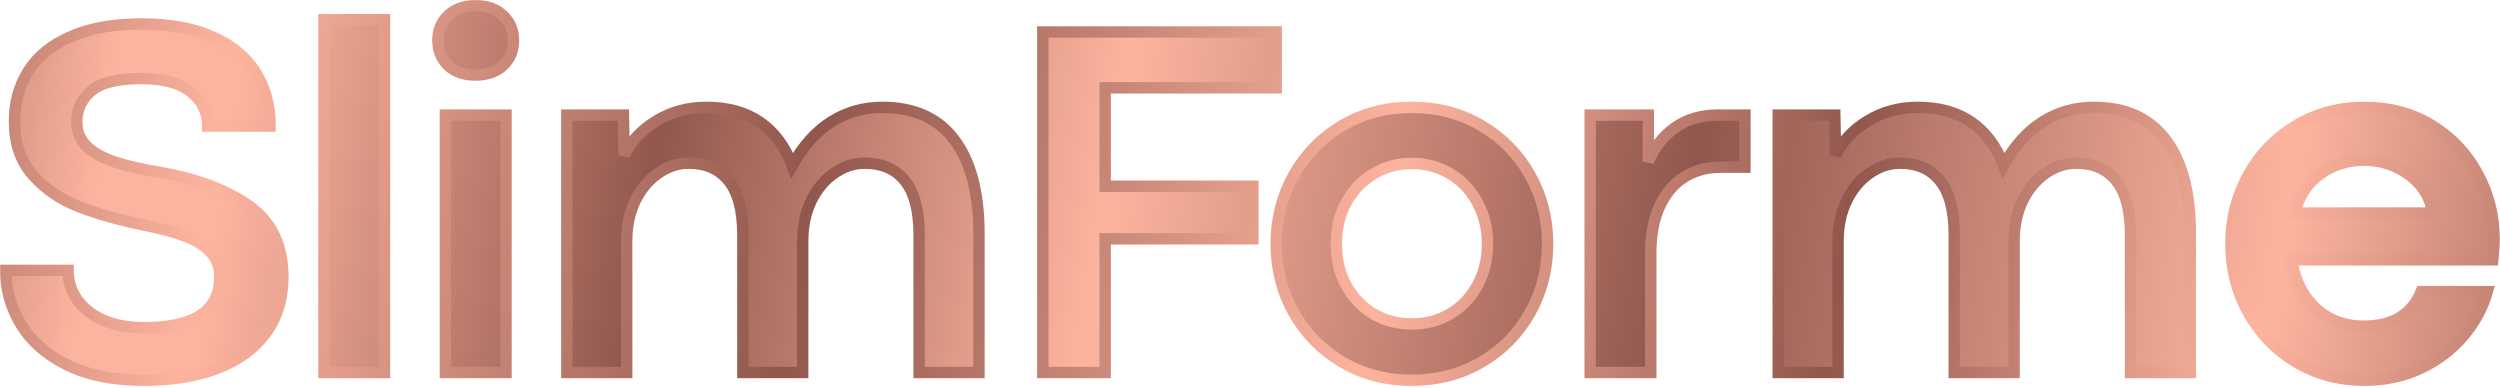 <svg width="290" height="45" viewBox="0 0 290 45" fill="none" xmlns="http://www.w3.org/2000/svg">
  <mask id="path-1-outside-1_100_203" maskUnits="userSpaceOnUse" x="-0.339" y="-0.339" width="291" height="46" fill="black">
    <rect fill="white" x="-0.339" y="-0.339" width="291" height="46"/>
    <path d="M16.723 44.111C13.121 44.111 10.11 43.501 7.69 42.281C5.289 41.062 3.517 39.483 2.375 37.547C1.232 35.611 0.661 33.549 0.661 31.361H7.893C7.893 32.6 8.242 33.723 8.939 34.73C9.636 35.737 10.652 36.54 11.988 37.141C13.324 37.721 14.893 38.012 16.694 38.012C22.561 38.012 25.494 36.047 25.494 32.116C25.494 30.935 25.126 29.967 24.39 29.212C23.674 28.437 22.667 27.817 21.37 27.353C20.072 26.869 18.417 26.433 16.403 26.046C13.634 25.465 11.204 24.768 9.113 23.954C7.022 23.141 5.26 21.931 3.827 20.324C2.394 18.717 1.678 16.645 1.678 14.108C1.678 11.901 2.21 9.955 3.275 8.271C4.34 6.567 5.976 5.231 8.184 4.262C10.391 3.275 13.15 2.781 16.461 2.781C19.675 2.781 22.396 3.275 24.623 4.262C26.849 5.231 28.524 6.605 29.647 8.387C30.77 10.168 31.332 12.25 31.332 14.631H24.1C24.1 13.005 23.451 11.678 22.154 10.652C20.857 9.626 18.93 9.113 16.374 9.113C13.644 9.113 11.717 9.587 10.594 10.536C9.471 11.485 8.91 12.685 8.91 14.137C8.91 15.222 9.268 16.142 9.984 16.897C10.701 17.633 11.775 18.252 13.208 18.756C14.641 19.24 16.51 19.666 18.814 20.034C23.054 20.808 26.443 22.115 28.979 23.954C31.535 25.794 32.813 28.524 32.813 32.145C32.813 34.662 32.155 36.821 30.838 38.622C29.521 40.423 27.653 41.788 25.233 42.717C22.812 43.647 19.976 44.111 16.723 44.111Z"/>
    <path d="M37.578 2.287H44.606V43.211H37.578V2.287Z"/>
    <path d="M55.121 8.706C53.805 8.706 52.75 8.329 51.956 7.573C51.181 6.799 50.794 5.831 50.794 4.669C50.794 3.527 51.181 2.578 51.956 1.823C52.75 1.048 53.815 0.661 55.151 0.661C56.506 0.661 57.581 1.048 58.374 1.823C59.168 2.578 59.565 3.527 59.565 4.669C59.565 5.85 59.168 6.818 58.374 7.573C57.581 8.329 56.496 8.706 55.121 8.706ZM51.665 13.353H58.694V43.211H51.665V13.353Z"/>
    <path d="M102.349 12.453C106.047 12.453 108.835 13.711 110.713 16.229C112.611 18.746 113.56 22.376 113.56 27.12V43.211H106.618V27.265C106.618 24.419 106.066 22.318 104.963 20.963C103.878 19.608 102.329 18.93 100.316 18.93C99.057 18.93 97.876 19.317 96.772 20.092C95.668 20.847 94.778 21.912 94.1 23.286C93.442 24.661 93.113 26.22 93.113 27.963V43.211H86.171V27.265C86.171 24.419 85.619 22.318 84.516 20.963C83.431 19.608 81.892 18.93 79.897 18.93C78.639 18.93 77.458 19.317 76.354 20.092C75.25 20.847 74.36 21.912 73.682 23.286C73.024 24.661 72.695 26.22 72.695 27.963V43.211H65.753V13.353H72.317L72.404 18C73.198 16.374 74.447 15.047 76.151 14.021C77.855 12.976 79.781 12.453 81.931 12.453C84.409 12.453 86.481 13.024 88.146 14.166C89.811 15.309 91.06 16.984 91.893 19.191C93.151 16.926 94.662 15.241 96.424 14.137C98.205 13.014 100.18 12.453 102.349 12.453Z"/>
    <path d="M120.967 3.711H148.037V10.187H128.199V21.602H145.335V27.701H128.199V43.211H120.967V3.711Z"/>
    <path d="M163.722 44.111C160.759 44.111 158.077 43.404 155.676 41.991C153.295 40.578 151.426 38.67 150.071 36.269C148.715 33.849 148.038 31.186 148.038 28.282C148.038 25.397 148.715 22.744 150.071 20.324C151.426 17.904 153.295 15.987 155.676 14.573C158.077 13.16 160.769 12.453 163.751 12.453C166.752 12.453 169.453 13.16 171.854 14.573C174.255 15.987 176.133 17.904 177.489 20.324C178.844 22.744 179.522 25.397 179.522 28.282C179.522 31.186 178.844 33.849 177.489 36.269C176.133 38.69 174.245 40.606 171.825 42.02C169.424 43.414 166.723 44.111 163.722 44.111ZM163.78 37.576C165.445 37.576 166.936 37.179 168.253 36.385C169.589 35.592 170.634 34.488 171.389 33.074C172.164 31.661 172.551 30.063 172.551 28.282C172.551 26.52 172.164 24.932 171.389 23.519C170.634 22.086 169.589 20.973 168.253 20.179C166.916 19.365 165.426 18.959 163.78 18.959C162.134 18.959 160.643 19.365 159.307 20.179C157.971 20.973 156.916 22.086 156.141 23.519C155.386 24.932 155.008 26.52 155.008 28.282C155.008 30.063 155.386 31.661 156.141 33.074C156.916 34.488 157.961 35.592 159.278 36.385C160.614 37.179 162.115 37.576 163.78 37.576Z"/>
    <path d="M191.199 13.353V18.756C191.915 17.071 192.951 15.754 194.306 14.806C195.681 13.837 197.317 13.353 199.215 13.353H202.41V19.395H199.592C197.985 19.395 196.572 19.782 195.352 20.556C194.132 21.331 193.183 22.463 192.506 23.954C191.828 25.445 191.489 27.236 191.489 29.328V43.211H184.46V13.353H191.199Z"/>
    <path d="M242.87 12.453C246.568 12.453 249.356 13.711 251.234 16.229C253.132 18.746 254.081 22.376 254.081 27.12V43.211H247.139V27.265C247.139 24.419 246.587 22.318 245.484 20.963C244.399 19.608 242.85 18.93 240.837 18.93C239.578 18.93 238.397 19.317 237.293 20.092C236.189 20.847 235.299 21.912 234.621 23.286C233.963 24.661 233.634 26.22 233.634 27.963V43.211H226.692V27.265C226.692 24.419 226.14 22.318 225.036 20.963C223.952 19.608 222.413 18.93 220.418 18.93C219.16 18.93 217.979 19.317 216.875 20.092C215.771 20.847 214.881 21.912 214.203 23.286C213.545 24.661 213.215 26.22 213.215 27.963V43.211H206.274V13.353H212.838L212.925 18C213.719 16.374 214.968 15.047 216.672 14.021C218.376 12.976 220.302 12.453 222.451 12.453C224.93 12.453 227.002 13.024 228.667 14.166C230.332 15.309 231.581 16.984 232.414 19.191C233.672 16.926 235.183 15.241 236.945 14.137C238.726 13.014 240.701 12.453 242.87 12.453Z"/>
    <path d="M289.313 27.759C289.313 28.418 289.264 29.212 289.167 30.141H265.845C266.077 31.729 266.581 33.103 267.355 34.265C268.149 35.427 269.127 36.318 270.289 36.937C271.47 37.538 272.748 37.838 274.122 37.838C275.865 37.838 277.288 37.499 278.392 36.821C279.515 36.124 280.338 35.127 280.861 33.83H288.528C288.006 35.669 287.086 37.373 285.769 38.941C284.453 40.51 282.797 41.768 280.803 42.717C278.828 43.647 276.649 44.111 274.268 44.111C271.344 44.111 268.701 43.404 266.339 41.991C263.976 40.578 262.127 38.66 260.791 36.24C259.455 33.82 258.787 31.167 258.787 28.282C258.787 25.397 259.455 22.744 260.791 20.324C262.127 17.904 263.976 15.987 266.339 14.573C268.701 13.16 271.344 12.453 274.268 12.453C277.191 12.453 279.796 13.15 282.081 14.544C284.365 15.938 286.137 17.807 287.396 20.15C288.674 22.473 289.313 25.01 289.313 27.759ZM282.139 24.71C282.042 23.606 281.626 22.589 280.89 21.66C280.154 20.711 279.196 19.966 278.014 19.424C276.853 18.862 275.594 18.581 274.239 18.581C272.36 18.581 270.676 19.104 269.185 20.15C267.713 21.176 266.697 22.696 266.135 24.71H282.139Z"/>
  </mask>
  <path d="M16.723 44.111C13.121 44.111 10.11 43.501 7.69 42.281C5.289 41.062 3.517 39.483 2.375 37.547C1.232 35.611 0.661 33.549 0.661 31.361H7.893C7.893 32.6 8.242 33.723 8.939 34.73C9.636 35.737 10.652 36.54 11.988 37.141C13.324 37.721 14.893 38.012 16.694 38.012C22.561 38.012 25.494 36.047 25.494 32.116C25.494 30.935 25.126 29.967 24.39 29.212C23.674 28.437 22.667 27.817 21.37 27.353C20.072 26.869 18.417 26.433 16.403 26.046C13.634 25.465 11.204 24.768 9.113 23.954C7.022 23.141 5.26 21.931 3.827 20.324C2.394 18.717 1.678 16.645 1.678 14.108C1.678 11.901 2.21 9.955 3.275 8.271C4.34 6.567 5.976 5.231 8.184 4.262C10.391 3.275 13.15 2.781 16.461 2.781C19.675 2.781 22.396 3.275 24.623 4.262C26.849 5.231 28.524 6.605 29.647 8.387C30.77 10.168 31.332 12.25 31.332 14.631H24.1C24.1 13.005 23.451 11.678 22.154 10.652C20.857 9.626 18.93 9.113 16.374 9.113C13.644 9.113 11.717 9.587 10.594 10.536C9.471 11.485 8.91 12.685 8.91 14.137C8.91 15.222 9.268 16.142 9.984 16.897C10.701 17.633 11.775 18.252 13.208 18.756C14.641 19.24 16.51 19.666 18.814 20.034C23.054 20.808 26.443 22.115 28.979 23.954C31.535 25.794 32.813 28.524 32.813 32.145C32.813 34.662 32.155 36.821 30.838 38.622C29.521 40.423 27.653 41.788 25.233 42.717C22.812 43.647 19.976 44.111 16.723 44.111Z" fill="url(#paint0_linear_100_203)"/>
  <path d="M37.578 2.287H44.606V43.211H37.578V2.287Z" fill="url(#paint1_linear_100_203)"/>
  <path d="M55.121 8.706C53.805 8.706 52.75 8.329 51.956 7.573C51.181 6.799 50.794 5.831 50.794 4.669C50.794 3.527 51.181 2.578 51.956 1.823C52.75 1.048 53.815 0.661 55.151 0.661C56.506 0.661 57.581 1.048 58.374 1.823C59.168 2.578 59.565 3.527 59.565 4.669C59.565 5.85 59.168 6.818 58.374 7.573C57.581 8.329 56.496 8.706 55.121 8.706ZM51.665 13.353H58.694V43.211H51.665V13.353Z" fill="url(#paint2_linear_100_203)"/>
  <path d="M102.349 12.453C106.047 12.453 108.835 13.711 110.713 16.229C112.611 18.746 113.56 22.376 113.56 27.12V43.211H106.618V27.265C106.618 24.419 106.066 22.318 104.963 20.963C103.878 19.608 102.329 18.93 100.316 18.93C99.057 18.93 97.876 19.317 96.772 20.092C95.668 20.847 94.778 21.912 94.1 23.286C93.442 24.661 93.113 26.22 93.113 27.963V43.211H86.171V27.265C86.171 24.419 85.619 22.318 84.516 20.963C83.431 19.608 81.892 18.93 79.897 18.93C78.639 18.93 77.458 19.317 76.354 20.092C75.25 20.847 74.36 21.912 73.682 23.286C73.024 24.661 72.695 26.22 72.695 27.963V43.211H65.753V13.353H72.317L72.404 18C73.198 16.374 74.447 15.047 76.151 14.021C77.855 12.976 79.781 12.453 81.931 12.453C84.409 12.453 86.481 13.024 88.146 14.166C89.811 15.309 91.06 16.984 91.893 19.191C93.151 16.926 94.662 15.241 96.424 14.137C98.205 13.014 100.18 12.453 102.349 12.453Z" fill="url(#paint3_linear_100_203)"/>
  <path d="M120.967 3.711H148.037V10.187H128.199V21.602H145.335V27.701H128.199V43.211H120.967V3.711Z" fill="url(#paint4_linear_100_203)"/>
  <path d="M163.722 44.111C160.759 44.111 158.077 43.404 155.676 41.991C153.295 40.578 151.426 38.67 150.071 36.269C148.715 33.849 148.038 31.186 148.038 28.282C148.038 25.397 148.715 22.744 150.071 20.324C151.426 17.904 153.295 15.987 155.676 14.573C158.077 13.16 160.769 12.453 163.751 12.453C166.752 12.453 169.453 13.16 171.854 14.573C174.255 15.987 176.133 17.904 177.489 20.324C178.844 22.744 179.522 25.397 179.522 28.282C179.522 31.186 178.844 33.849 177.489 36.269C176.133 38.69 174.245 40.606 171.825 42.02C169.424 43.414 166.723 44.111 163.722 44.111ZM163.78 37.576C165.445 37.576 166.936 37.179 168.253 36.385C169.589 35.592 170.634 34.488 171.389 33.074C172.164 31.661 172.551 30.063 172.551 28.282C172.551 26.52 172.164 24.932 171.389 23.519C170.634 22.086 169.589 20.973 168.253 20.179C166.916 19.365 165.426 18.959 163.78 18.959C162.134 18.959 160.643 19.365 159.307 20.179C157.971 20.973 156.916 22.086 156.141 23.519C155.386 24.932 155.008 26.52 155.008 28.282C155.008 30.063 155.386 31.661 156.141 33.074C156.916 34.488 157.961 35.592 159.278 36.385C160.614 37.179 162.115 37.576 163.78 37.576Z" fill="url(#paint5_linear_100_203)"/>
  <path d="M191.199 13.353V18.756C191.915 17.071 192.951 15.754 194.306 14.806C195.681 13.837 197.317 13.353 199.215 13.353H202.41V19.395H199.592C197.985 19.395 196.572 19.782 195.352 20.556C194.132 21.331 193.183 22.463 192.506 23.954C191.828 25.445 191.489 27.236 191.489 29.328V43.211H184.46V13.353H191.199Z" fill="url(#paint6_linear_100_203)"/>
  <path d="M242.87 12.453C246.568 12.453 249.356 13.711 251.234 16.229C253.132 18.746 254.081 22.376 254.081 27.12V43.211H247.139V27.265C247.139 24.419 246.587 22.318 245.484 20.963C244.399 19.608 242.85 18.93 240.837 18.93C239.578 18.93 238.397 19.317 237.293 20.092C236.189 20.847 235.299 21.912 234.621 23.286C233.963 24.661 233.634 26.22 233.634 27.963V43.211H226.692V27.265C226.692 24.419 226.14 22.318 225.036 20.963C223.952 19.608 222.413 18.93 220.418 18.93C219.16 18.93 217.979 19.317 216.875 20.092C215.771 20.847 214.881 21.912 214.203 23.286C213.545 24.661 213.215 26.22 213.215 27.963V43.211H206.274V13.353H212.838L212.925 18C213.719 16.374 214.968 15.047 216.672 14.021C218.376 12.976 220.302 12.453 222.451 12.453C224.93 12.453 227.002 13.024 228.667 14.166C230.332 15.309 231.581 16.984 232.414 19.191C233.672 16.926 235.183 15.241 236.945 14.137C238.726 13.014 240.701 12.453 242.87 12.453Z" fill="url(#paint7_linear_100_203)"/>
  <path d="M289.313 27.759C289.313 28.418 289.264 29.212 289.167 30.141H265.845C266.077 31.729 266.581 33.103 267.355 34.265C268.149 35.427 269.127 36.318 270.289 36.937C271.47 37.538 272.748 37.838 274.122 37.838C275.865 37.838 277.288 37.499 278.392 36.821C279.515 36.124 280.338 35.127 280.861 33.83H288.528C288.006 35.669 287.086 37.373 285.769 38.941C284.453 40.51 282.797 41.768 280.803 42.717C278.828 43.647 276.649 44.111 274.268 44.111C271.344 44.111 268.701 43.404 266.339 41.991C263.976 40.578 262.127 38.66 260.791 36.24C259.455 33.82 258.787 31.167 258.787 28.282C258.787 25.397 259.455 22.744 260.791 20.324C262.127 17.904 263.976 15.987 266.339 14.573C268.701 13.16 271.344 12.453 274.268 12.453C277.191 12.453 279.796 13.15 282.081 14.544C284.365 15.938 286.137 17.807 287.396 20.15C288.674 22.473 289.313 25.01 289.313 27.759ZM282.139 24.71C282.042 23.606 281.626 22.589 280.89 21.66C280.154 20.711 279.196 19.966 278.014 19.424C276.853 18.862 275.594 18.581 274.239 18.581C272.36 18.581 270.676 19.104 269.185 20.15C267.713 21.176 266.697 22.696 266.135 24.71H282.139Z" fill="url(#paint8_linear_100_203)"/>
  <path d="M16.723 44.111C13.121 44.111 10.11 43.501 7.69 42.281C5.289 41.062 3.517 39.483 2.375 37.547C1.232 35.611 0.661 33.549 0.661 31.361H7.893C7.893 32.6 8.242 33.723 8.939 34.73C9.636 35.737 10.652 36.54 11.988 37.141C13.324 37.721 14.893 38.012 16.694 38.012C22.561 38.012 25.494 36.047 25.494 32.116C25.494 30.935 25.126 29.967 24.39 29.212C23.674 28.437 22.667 27.817 21.37 27.353C20.072 26.869 18.417 26.433 16.403 26.046C13.634 25.465 11.204 24.768 9.113 23.954C7.022 23.141 5.26 21.931 3.827 20.324C2.394 18.717 1.678 16.645 1.678 14.108C1.678 11.901 2.21 9.955 3.275 8.271C4.34 6.567 5.976 5.231 8.184 4.262C10.391 3.275 13.15 2.781 16.461 2.781C19.675 2.781 22.396 3.275 24.623 4.262C26.849 5.231 28.524 6.605 29.647 8.387C30.77 10.168 31.332 12.25 31.332 14.631H24.1C24.1 13.005 23.451 11.678 22.154 10.652C20.857 9.626 18.93 9.113 16.374 9.113C13.644 9.113 11.717 9.587 10.594 10.536C9.471 11.485 8.91 12.685 8.91 14.137C8.91 15.222 9.268 16.142 9.984 16.897C10.701 17.633 11.775 18.252 13.208 18.756C14.641 19.24 16.51 19.666 18.814 20.034C23.054 20.808 26.443 22.115 28.979 23.954C31.535 25.794 32.813 28.524 32.813 32.145C32.813 34.662 32.155 36.821 30.838 38.622C29.521 40.423 27.653 41.788 25.233 42.717C22.812 43.647 19.976 44.111 16.723 44.111Z" stroke="url(#paint9_linear_100_203)" stroke-width="1.322" mask="url(#path-1-outside-1_100_203)"/>
  <path d="M37.578 2.287H44.606V43.211H37.578V2.287Z" stroke="url(#paint10_linear_100_203)" stroke-width="1.322" mask="url(#path-1-outside-1_100_203)"/>
  <path d="M55.121 8.706C53.805 8.706 52.75 8.329 51.956 7.573C51.181 6.799 50.794 5.831 50.794 4.669C50.794 3.527 51.181 2.578 51.956 1.823C52.75 1.048 53.815 0.661 55.151 0.661C56.506 0.661 57.581 1.048 58.374 1.823C59.168 2.578 59.565 3.527 59.565 4.669C59.565 5.85 59.168 6.818 58.374 7.573C57.581 8.329 56.496 8.706 55.121 8.706ZM51.665 13.353H58.694V43.211H51.665V13.353Z" stroke="url(#paint11_linear_100_203)" stroke-width="1.322" mask="url(#path-1-outside-1_100_203)"/>
  <path d="M102.349 12.453C106.047 12.453 108.835 13.711 110.713 16.229C112.611 18.746 113.56 22.376 113.56 27.12V43.211H106.618V27.265C106.618 24.419 106.066 22.318 104.963 20.963C103.878 19.608 102.329 18.93 100.316 18.93C99.057 18.93 97.876 19.317 96.772 20.092C95.668 20.847 94.778 21.912 94.1 23.286C93.442 24.661 93.113 26.22 93.113 27.963V43.211H86.171V27.265C86.171 24.419 85.619 22.318 84.516 20.963C83.431 19.608 81.892 18.93 79.897 18.93C78.639 18.93 77.458 19.317 76.354 20.092C75.25 20.847 74.36 21.912 73.682 23.286C73.024 24.661 72.695 26.22 72.695 27.963V43.211H65.753V13.353H72.317L72.404 18C73.198 16.374 74.447 15.047 76.151 14.021C77.855 12.976 79.781 12.453 81.931 12.453C84.409 12.453 86.481 13.024 88.146 14.166C89.811 15.309 91.06 16.984 91.893 19.191C93.151 16.926 94.662 15.241 96.424 14.137C98.205 13.014 100.18 12.453 102.349 12.453Z" stroke="url(#paint12_linear_100_203)" stroke-width="1.322" mask="url(#path-1-outside-1_100_203)"/>
  <path d="M120.967 3.711H148.037V10.187H128.199V21.602H145.335V27.701H128.199V43.211H120.967V3.711Z" stroke="url(#paint13_linear_100_203)" stroke-width="1.322" mask="url(#path-1-outside-1_100_203)"/>
  <path d="M163.722 44.111C160.759 44.111 158.077 43.404 155.676 41.991C153.295 40.578 151.426 38.67 150.071 36.269C148.715 33.849 148.038 31.186 148.038 28.282C148.038 25.397 148.715 22.744 150.071 20.324C151.426 17.904 153.295 15.987 155.676 14.573C158.077 13.16 160.769 12.453 163.751 12.453C166.752 12.453 169.453 13.16 171.854 14.573C174.255 15.987 176.133 17.904 177.489 20.324C178.844 22.744 179.522 25.397 179.522 28.282C179.522 31.186 178.844 33.849 177.489 36.269C176.133 38.69 174.245 40.606 171.825 42.02C169.424 43.414 166.723 44.111 163.722 44.111ZM163.78 37.576C165.445 37.576 166.936 37.179 168.253 36.385C169.589 35.592 170.634 34.488 171.389 33.074C172.164 31.661 172.551 30.063 172.551 28.282C172.551 26.52 172.164 24.932 171.389 23.519C170.634 22.086 169.589 20.973 168.253 20.179C166.916 19.365 165.426 18.959 163.78 18.959C162.134 18.959 160.643 19.365 159.307 20.179C157.971 20.973 156.916 22.086 156.141 23.519C155.386 24.932 155.008 26.52 155.008 28.282C155.008 30.063 155.386 31.661 156.141 33.074C156.916 34.488 157.961 35.592 159.278 36.385C160.614 37.179 162.115 37.576 163.78 37.576Z" stroke="url(#paint14_linear_100_203)" stroke-width="1.322" mask="url(#path-1-outside-1_100_203)"/>
  <path d="M191.199 13.353V18.756C191.915 17.071 192.951 15.754 194.306 14.806C195.681 13.837 197.317 13.353 199.215 13.353H202.41V19.395H199.592C197.985 19.395 196.572 19.782 195.352 20.556C194.132 21.331 193.183 22.463 192.506 23.954C191.828 25.445 191.489 27.236 191.489 29.328V43.211H184.46V13.353H191.199Z" stroke="url(#paint15_linear_100_203)" stroke-width="1.322" mask="url(#path-1-outside-1_100_203)"/>
  <path d="M242.87 12.453C246.568 12.453 249.356 13.711 251.234 16.229C253.132 18.746 254.081 22.376 254.081 27.12V43.211H247.139V27.265C247.139 24.419 246.587 22.318 245.484 20.963C244.399 19.608 242.85 18.93 240.837 18.93C239.578 18.93 238.397 19.317 237.293 20.092C236.189 20.847 235.299 21.912 234.621 23.286C233.963 24.661 233.634 26.22 233.634 27.963V43.211H226.692V27.265C226.692 24.419 226.14 22.318 225.036 20.963C223.952 19.608 222.413 18.93 220.418 18.93C219.16 18.93 217.979 19.317 216.875 20.092C215.771 20.847 214.881 21.912 214.203 23.286C213.545 24.661 213.215 26.22 213.215 27.963V43.211H206.274V13.353H212.838L212.925 18C213.719 16.374 214.968 15.047 216.672 14.021C218.376 12.976 220.302 12.453 222.451 12.453C224.93 12.453 227.002 13.024 228.667 14.166C230.332 15.309 231.581 16.984 232.414 19.191C233.672 16.926 235.183 15.241 236.945 14.137C238.726 13.014 240.701 12.453 242.87 12.453Z" stroke="url(#paint16_linear_100_203)" stroke-width="1.322" mask="url(#path-1-outside-1_100_203)"/>
  <path d="M289.313 27.759C289.313 28.418 289.264 29.212 289.167 30.141H265.845C266.077 31.729 266.581 33.103 267.355 34.265C268.149 35.427 269.127 36.318 270.289 36.937C271.47 37.538 272.748 37.838 274.122 37.838C275.865 37.838 277.288 37.499 278.392 36.821C279.515 36.124 280.338 35.127 280.861 33.83H288.528C288.006 35.669 287.086 37.373 285.769 38.941C284.453 40.51 282.797 41.768 280.803 42.717C278.828 43.647 276.649 44.111 274.268 44.111C271.344 44.111 268.701 43.404 266.339 41.991C263.976 40.578 262.127 38.66 260.791 36.24C259.455 33.82 258.787 31.167 258.787 28.282C258.787 25.397 259.455 22.744 260.791 20.324C262.127 17.904 263.976 15.987 266.339 14.573C268.701 13.16 271.344 12.453 274.268 12.453C277.191 12.453 279.796 13.15 282.081 14.544C284.365 15.938 286.137 17.807 287.396 20.15C288.674 22.473 289.313 25.01 289.313 27.759ZM282.139 24.71C282.042 23.606 281.626 22.589 280.89 21.66C280.154 20.711 279.196 19.966 278.014 19.424C276.853 18.862 275.594 18.581 274.239 18.581C272.36 18.581 270.676 19.104 269.185 20.15C267.713 21.176 266.697 22.696 266.135 24.71H282.139Z" stroke="url(#paint17_linear_100_203)" stroke-width="1.322" mask="url(#path-1-outside-1_100_203)"/>
  <defs>
    <linearGradient id="paint0_linear_100_203" x1="-23.722" y1="1.077" x2="312.356" y2="52.94" gradientUnits="userSpaceOnUse">
      <stop stop-color="#91574D"/>
      <stop offset="0.111" stop-color="#FDB49F"/>
      <stop offset="0.154" stop-color="#FDB49F"/>
      <stop offset="0.298" stop-color="#91574D"/>
      <stop offset="0.452" stop-color="#FDB49F"/>
      <stop offset="0.649" stop-color="#91574D"/>
      <stop offset="0.851" stop-color="#FDB49F"/>
      <stop offset="1" stop-color="#91574D"/>
    </linearGradient>
    <linearGradient id="paint1_linear_100_203" x1="-23.722" y1="1.077" x2="312.356" y2="52.94" gradientUnits="userSpaceOnUse">
      <stop stop-color="#91574D"/>
      <stop offset="0.111" stop-color="#FDB49F"/>
      <stop offset="0.154" stop-color="#FDB49F"/>
      <stop offset="0.298" stop-color="#91574D"/>
      <stop offset="0.452" stop-color="#FDB49F"/>
      <stop offset="0.649" stop-color="#91574D"/>
      <stop offset="0.851" stop-color="#FDB49F"/>
      <stop offset="1" stop-color="#91574D"/>
    </linearGradient>
    <linearGradient id="paint2_linear_100_203" x1="-23.722" y1="1.077" x2="312.356" y2="52.94" gradientUnits="userSpaceOnUse">
      <stop stop-color="#91574D"/>
      <stop offset="0.111" stop-color="#FDB49F"/>
      <stop offset="0.154" stop-color="#FDB49F"/>
      <stop offset="0.298" stop-color="#91574D"/>
      <stop offset="0.452" stop-color="#FDB49F"/>
      <stop offset="0.649" stop-color="#91574D"/>
      <stop offset="0.851" stop-color="#FDB49F"/>
      <stop offset="1" stop-color="#91574D"/>
    </linearGradient>
    <linearGradient id="paint3_linear_100_203" x1="-23.722" y1="1.077" x2="312.356" y2="52.94" gradientUnits="userSpaceOnUse">
      <stop stop-color="#91574D"/>
      <stop offset="0.111" stop-color="#FDB49F"/>
      <stop offset="0.154" stop-color="#FDB49F"/>
      <stop offset="0.298" stop-color="#91574D"/>
      <stop offset="0.452" stop-color="#FDB49F"/>
      <stop offset="0.649" stop-color="#91574D"/>
      <stop offset="0.851" stop-color="#FDB49F"/>
      <stop offset="1" stop-color="#91574D"/>
    </linearGradient>
    <linearGradient id="paint4_linear_100_203" x1="-23.722" y1="1.077" x2="312.356" y2="52.94" gradientUnits="userSpaceOnUse">
      <stop stop-color="#91574D"/>
      <stop offset="0.111" stop-color="#FDB49F"/>
      <stop offset="0.154" stop-color="#FDB49F"/>
      <stop offset="0.298" stop-color="#91574D"/>
      <stop offset="0.452" stop-color="#FDB49F"/>
      <stop offset="0.649" stop-color="#91574D"/>
      <stop offset="0.851" stop-color="#FDB49F"/>
      <stop offset="1" stop-color="#91574D"/>
    </linearGradient>
    <linearGradient id="paint5_linear_100_203" x1="-23.722" y1="1.077" x2="312.356" y2="52.94" gradientUnits="userSpaceOnUse">
      <stop stop-color="#91574D"/>
      <stop offset="0.111" stop-color="#FDB49F"/>
      <stop offset="0.154" stop-color="#FDB49F"/>
      <stop offset="0.298" stop-color="#91574D"/>
      <stop offset="0.452" stop-color="#FDB49F"/>
      <stop offset="0.649" stop-color="#91574D"/>
      <stop offset="0.851" stop-color="#FDB49F"/>
      <stop offset="1" stop-color="#91574D"/>
    </linearGradient>
    <linearGradient id="paint6_linear_100_203" x1="-23.722" y1="1.077" x2="312.356" y2="52.94" gradientUnits="userSpaceOnUse">
      <stop stop-color="#91574D"/>
      <stop offset="0.111" stop-color="#FDB49F"/>
      <stop offset="0.154" stop-color="#FDB49F"/>
      <stop offset="0.298" stop-color="#91574D"/>
      <stop offset="0.452" stop-color="#FDB49F"/>
      <stop offset="0.649" stop-color="#91574D"/>
      <stop offset="0.851" stop-color="#FDB49F"/>
      <stop offset="1" stop-color="#91574D"/>
    </linearGradient>
    <linearGradient id="paint7_linear_100_203" x1="-23.722" y1="1.077" x2="312.356" y2="52.94" gradientUnits="userSpaceOnUse">
      <stop stop-color="#91574D"/>
      <stop offset="0.111" stop-color="#FDB49F"/>
      <stop offset="0.154" stop-color="#FDB49F"/>
      <stop offset="0.298" stop-color="#91574D"/>
      <stop offset="0.452" stop-color="#FDB49F"/>
      <stop offset="0.649" stop-color="#91574D"/>
      <stop offset="0.851" stop-color="#FDB49F"/>
      <stop offset="1" stop-color="#91574D"/>
    </linearGradient>
    <linearGradient id="paint8_linear_100_203" x1="-23.722" y1="1.077" x2="312.356" y2="52.94" gradientUnits="userSpaceOnUse">
      <stop stop-color="#91574D"/>
      <stop offset="0.111" stop-color="#FDB49F"/>
      <stop offset="0.154" stop-color="#FDB49F"/>
      <stop offset="0.298" stop-color="#91574D"/>
      <stop offset="0.452" stop-color="#FDB49F"/>
      <stop offset="0.649" stop-color="#91574D"/>
      <stop offset="0.851" stop-color="#FDB49F"/>
      <stop offset="1" stop-color="#91574D"/>
    </linearGradient>
    <linearGradient id="paint9_linear_100_203" x1="-23.722" y1="1.077" x2="312.356" y2="52.94" gradientUnits="userSpaceOnUse">
      <stop stop-color="#91574D"/>
      <stop offset="0.149" stop-color="#FDB49F"/>
      <stop offset="0.351" stop-color="#91574D"/>
      <stop offset="0.548" stop-color="#FDB49F"/>
      <stop offset="0.702" stop-color="#91574D"/>
      <stop offset="0.846" stop-color="#FDB49F"/>
      <stop offset="1" stop-color="#91574D"/>
    </linearGradient>
    <linearGradient id="paint10_linear_100_203" x1="-23.722" y1="1.077" x2="312.356" y2="52.94" gradientUnits="userSpaceOnUse">
      <stop stop-color="#91574D"/>
      <stop offset="0.149" stop-color="#FDB49F"/>
      <stop offset="0.351" stop-color="#91574D"/>
      <stop offset="0.548" stop-color="#FDB49F"/>
      <stop offset="0.702" stop-color="#91574D"/>
      <stop offset="0.846" stop-color="#FDB49F"/>
      <stop offset="1" stop-color="#91574D"/>
    </linearGradient>
    <linearGradient id="paint11_linear_100_203" x1="-23.722" y1="1.077" x2="312.356" y2="52.94" gradientUnits="userSpaceOnUse">
      <stop stop-color="#91574D"/>
      <stop offset="0.149" stop-color="#FDB49F"/>
      <stop offset="0.351" stop-color="#91574D"/>
      <stop offset="0.548" stop-color="#FDB49F"/>
      <stop offset="0.702" stop-color="#91574D"/>
      <stop offset="0.846" stop-color="#FDB49F"/>
      <stop offset="1" stop-color="#91574D"/>
    </linearGradient>
    <linearGradient id="paint12_linear_100_203" x1="-23.722" y1="1.077" x2="312.356" y2="52.94" gradientUnits="userSpaceOnUse">
      <stop stop-color="#91574D"/>
      <stop offset="0.149" stop-color="#FDB49F"/>
      <stop offset="0.351" stop-color="#91574D"/>
      <stop offset="0.548" stop-color="#FDB49F"/>
      <stop offset="0.702" stop-color="#91574D"/>
      <stop offset="0.846" stop-color="#FDB49F"/>
      <stop offset="1" stop-color="#91574D"/>
    </linearGradient>
    <linearGradient id="paint13_linear_100_203" x1="-23.722" y1="1.077" x2="312.356" y2="52.94" gradientUnits="userSpaceOnUse">
      <stop stop-color="#91574D"/>
      <stop offset="0.149" stop-color="#FDB49F"/>
      <stop offset="0.351" stop-color="#91574D"/>
      <stop offset="0.548" stop-color="#FDB49F"/>
      <stop offset="0.702" stop-color="#91574D"/>
      <stop offset="0.846" stop-color="#FDB49F"/>
      <stop offset="1" stop-color="#91574D"/>
    </linearGradient>
    <linearGradient id="paint14_linear_100_203" x1="-23.722" y1="1.077" x2="312.356" y2="52.94" gradientUnits="userSpaceOnUse">
      <stop stop-color="#91574D"/>
      <stop offset="0.149" stop-color="#FDB49F"/>
      <stop offset="0.351" stop-color="#91574D"/>
      <stop offset="0.548" stop-color="#FDB49F"/>
      <stop offset="0.702" stop-color="#91574D"/>
      <stop offset="0.846" stop-color="#FDB49F"/>
      <stop offset="1" stop-color="#91574D"/>
    </linearGradient>
    <linearGradient id="paint15_linear_100_203" x1="-23.722" y1="1.077" x2="312.356" y2="52.94" gradientUnits="userSpaceOnUse">
      <stop stop-color="#91574D"/>
      <stop offset="0.149" stop-color="#FDB49F"/>
      <stop offset="0.351" stop-color="#91574D"/>
      <stop offset="0.548" stop-color="#FDB49F"/>
      <stop offset="0.702" stop-color="#91574D"/>
      <stop offset="0.846" stop-color="#FDB49F"/>
      <stop offset="1" stop-color="#91574D"/>
    </linearGradient>
    <linearGradient id="paint16_linear_100_203" x1="-23.722" y1="1.077" x2="312.356" y2="52.94" gradientUnits="userSpaceOnUse">
      <stop stop-color="#91574D"/>
      <stop offset="0.149" stop-color="#FDB49F"/>
      <stop offset="0.351" stop-color="#91574D"/>
      <stop offset="0.548" stop-color="#FDB49F"/>
      <stop offset="0.702" stop-color="#91574D"/>
      <stop offset="0.846" stop-color="#FDB49F"/>
      <stop offset="1" stop-color="#91574D"/>
    </linearGradient>
    <linearGradient id="paint17_linear_100_203" x1="-23.722" y1="1.077" x2="312.356" y2="52.94" gradientUnits="userSpaceOnUse">
      <stop stop-color="#91574D"/>
      <stop offset="0.149" stop-color="#FDB49F"/>
      <stop offset="0.351" stop-color="#91574D"/>
      <stop offset="0.548" stop-color="#FDB49F"/>
      <stop offset="0.702" stop-color="#91574D"/>
      <stop offset="0.846" stop-color="#FDB49F"/>
      <stop offset="1" stop-color="#91574D"/>
    </linearGradient>
  </defs>
</svg>
